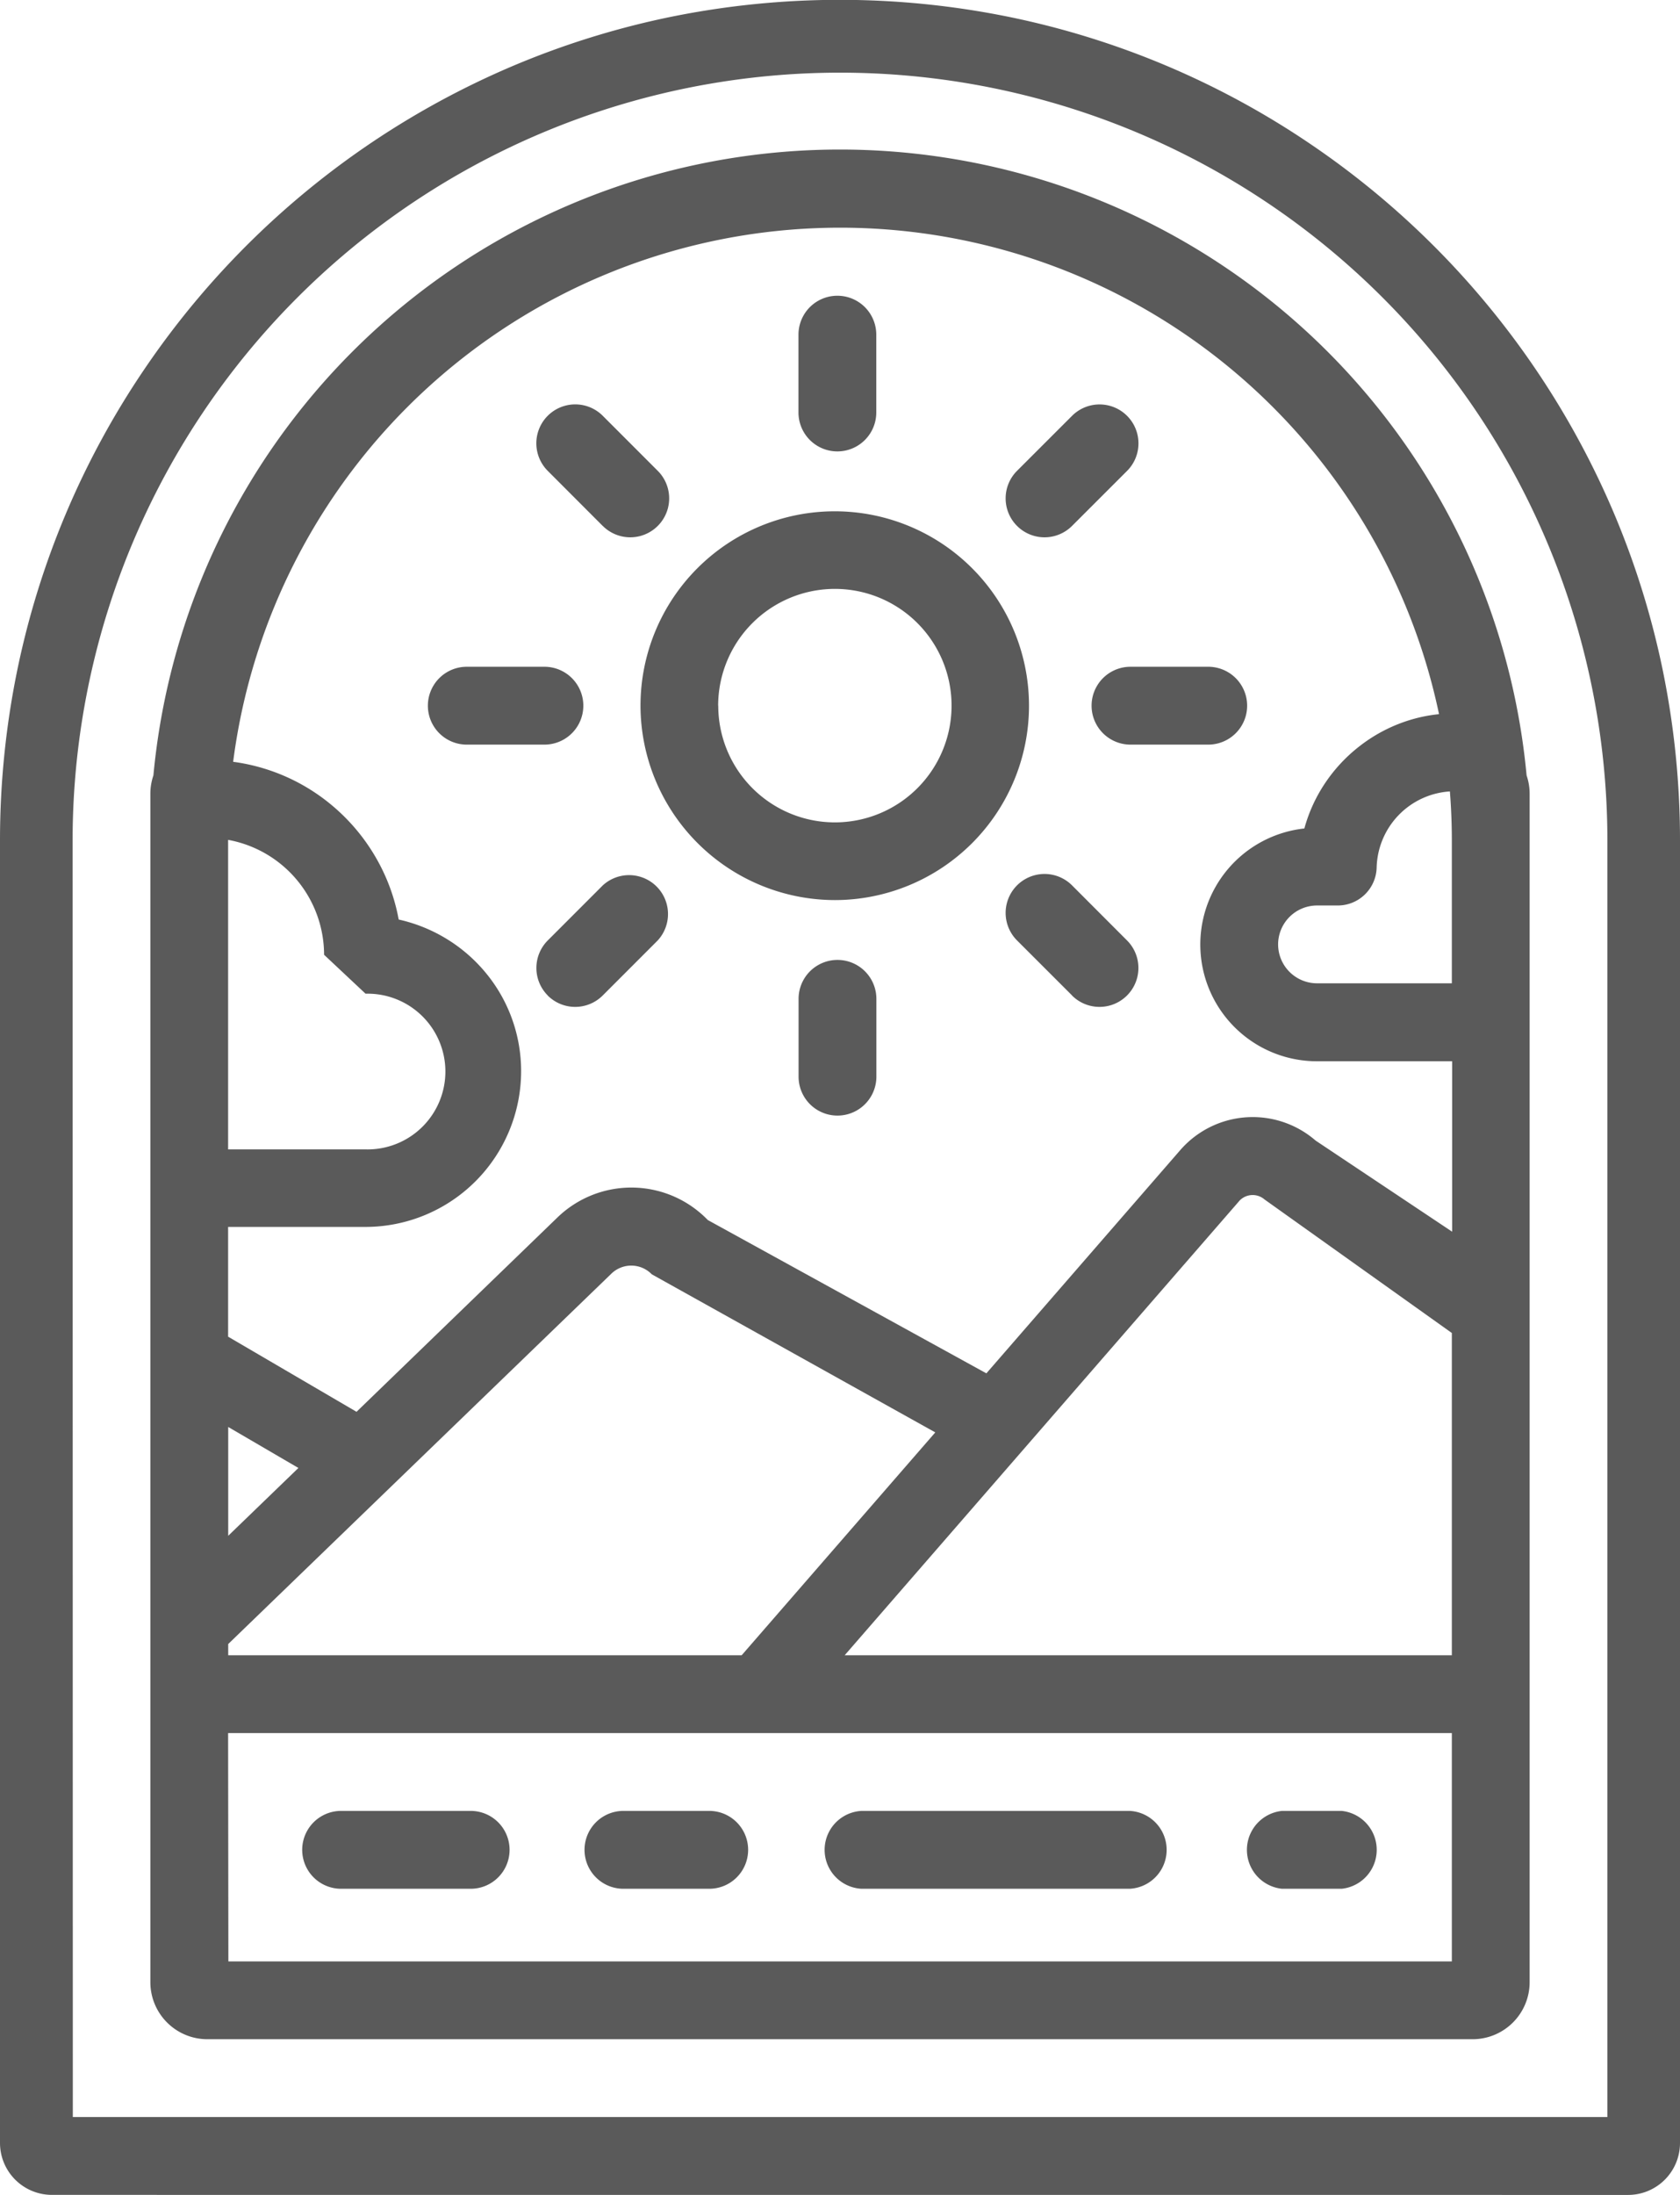 <svg xmlns="http://www.w3.org/2000/svg" width="32" height="41.778" viewBox="0 0 32 41.778"><path d="M.487,41.277A.989.989,0,0,1-.5,40.29V15.5a16.116,16.116,0,0,1,.325-3.225A15.912,15.912,0,0,1,2.232,6.554a16.047,16.047,0,0,1,7.04-5.8,15.924,15.924,0,0,1,3-.932,16.156,16.156,0,0,1,6.449,0,15.911,15.911,0,0,1,5.721,2.407,16.045,16.045,0,0,1,5.8,7.04,15.918,15.918,0,0,1,.932,3A16.119,16.119,0,0,1,31.5,15.5V40.29a.989.989,0,0,1-.988.988Zm.4-1.482H30.117V15.5a14.617,14.617,0,1,0-29.234,0h0ZM3.45,38.314a1.086,1.086,0,0,1-1.086-1.086V14.611a1.086,1.086,0,0,1,.058-.352,13.135,13.135,0,0,1,26.156,0,1.087,1.087,0,0,1,.058.352V37.228a1.086,1.086,0,0,1-1.086,1.086Zm.4-1.481H27.154V32.487H3.845ZM23.1,22.365l-7.511,8.641H27.154V24.872l-3.567-2.541a.346.346,0,0,0-.488.034ZM11.147,23.741l-7.3,7.051v.214h9.78l3.688-4.242-5.4-3.009a.544.544,0,0,0-.768-.014Zm-7.3,4.991,1.337-1.291-1.337-.78Zm2.444-2.36,3.828-3.7a2.025,2.025,0,0,1,2.863.05l5.306,2.918,3.694-4.25a1.829,1.829,0,0,1,2.578-.18l2.6,1.734V19.7H24.586a2.222,2.222,0,0,1-.241-4.431,2.947,2.947,0,0,1,.4-.871A3.009,3.009,0,0,1,25.4,13.7a2.972,2.972,0,0,1,.838-.457,2.918,2.918,0,0,1,.672-.15A11.657,11.657,0,0,0,3.941,14a3.688,3.688,0,0,1,1.894.839,3.721,3.721,0,0,1,.812.963,3.671,3.671,0,0,1,.447,1.2,3.008,3.008,0,0,1,.933.381,2.977,2.977,0,0,1,.738.649,2.93,2.93,0,0,1,.661,1.858,2.966,2.966,0,0,1-2.963,2.963H3.845v2.089ZM3.845,15.5v5.877H6.463a1.482,1.482,0,1,0,0-2.963l-.79-.741a2.227,2.227,0,0,0-1.827-2.187Zm20,1.975a.742.742,0,0,0,.741.741h2.568V15.5q0-.471-.037-.936a1.49,1.49,0,0,0-1.395,1.446.741.741,0,0,1-.741.725h-.4A.742.742,0,0,0,23.845,17.475Zm.069,17.975a.745.745,0,0,1,0-1.481H25.06a.745.745,0,0,1,0,1.481Zm-8.012,0a.742.742,0,0,1,0-1.481h5.125a.742.742,0,0,1,0,1.481Zm-4.5,0a.741.741,0,1,1,0-1.481h1.58a.741.741,0,1,1,0,1.481Zm-5.432,0a.741.741,0,0,1,0-1.481H8.438a.741.741,0,1,1,0,1.481Zm8.741-15.457V18.512a.741.741,0,1,1,1.482,0v1.481a.741.741,0,1,1-1.482,0Zm5.21-1.545L18.872,17.4a.741.741,0,1,1,1.048-1.048L20.967,17.4a.741.741,0,1,1-1.048,1.048Zm-9.987,0a.741.741,0,0,1,0-1.048l1.048-1.048A.741.741,0,0,1,12.028,17.4l-1.048,1.048a.741.741,0,0,1-1.048,0ZM11.7,12.932a3.7,3.7,0,1,1,3.7,3.7A3.708,3.708,0,0,1,11.7,12.932Zm1.481,0A2.222,2.222,0,1,0,15.4,10.709,2.225,2.225,0,0,0,13.179,12.932Zm7.852.741a.741.741,0,1,1,0-1.482h1.481a.741.741,0,1,1,0,1.482Zm-12.642,0a.741.741,0,0,1,0-1.482H9.87a.741.741,0,0,1,0,1.482ZM18.872,9.51a.741.741,0,0,1,0-1.048L19.92,7.415a.741.741,0,1,1,1.048,1.048L19.92,9.51a.741.741,0,0,1-1.048,0Zm-7.892,0L9.933,8.462a.741.741,0,0,1,1.048-1.048l1.048,1.048A.741.741,0,1,1,10.981,9.51Zm3.729-2.158V5.87a.741.741,0,0,1,1.482,0V7.351a.741.741,0,0,1-1.482,0Z" transform="translate(0.5 0.5)" fill="#5a5a5a"/></svg>